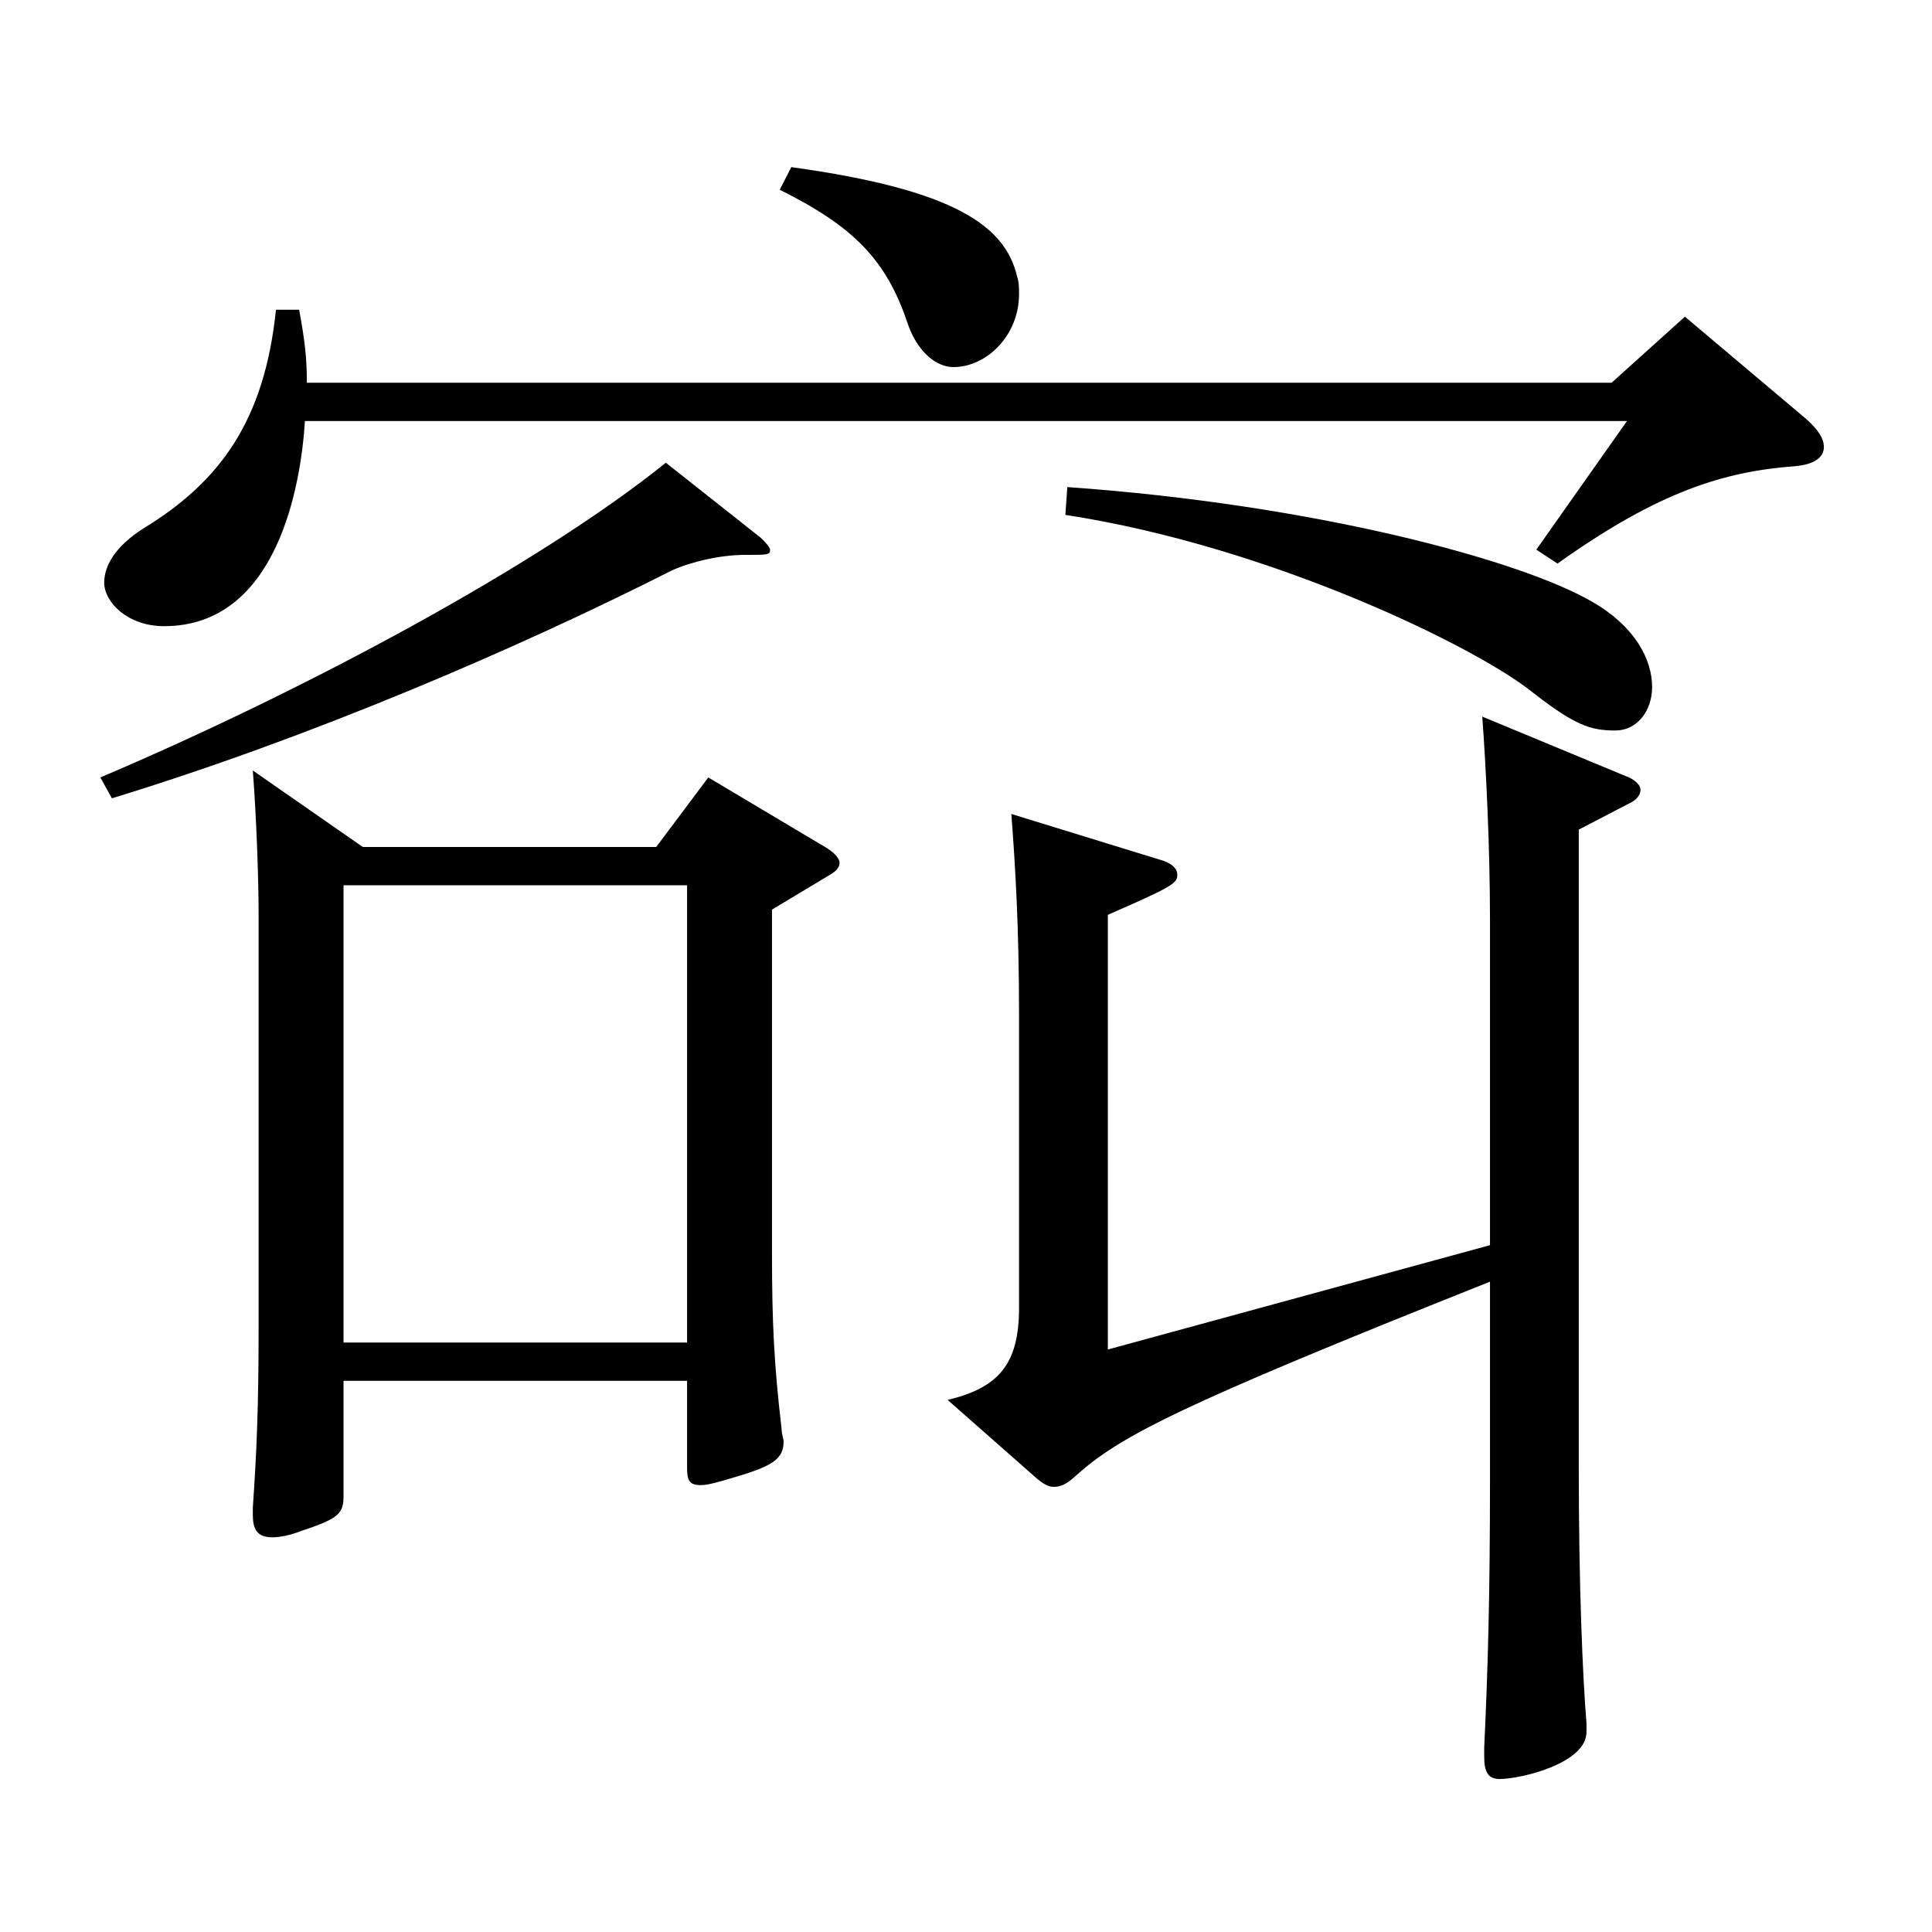 <?xml version="1.0" encoding="utf-8"?>
<!-- Generator: Adobe Illustrator 16.0.0, SVG Export Plug-In . SVG Version: 6.00 Build 0)  -->
<!DOCTYPE svg PUBLIC "-//W3C//DTD SVG 1.1//EN" "http://www.w3.org/Graphics/SVG/1.1/DTD/svg11.dtd">
<svg version="1.1" id="图层_1" xmlns="http://www.w3.org/2000/svg" xmlns:xlink="http://www.w3.org/1999/xlink" x="0px" y="0px"
	 width="1000px" height="1000px" viewBox="0 0 1000 1000" enable-background="new 0 0 1000 1000" xml:space="preserve">
<path d="M393.594,278.208c2.997,2.7,4.995,5.399,4.995,6.3c0,2.7-0.999,2.7-12.986,2.7c-12.987,0-27.972,3.6-37.962,8.1
	c-79.92,40.5-186.812,86.399-289.708,117.899l-5.994-10.8c105.894-45,226.771-109.8,292.705-162.899L393.594,278.208z
	 M154.835,160.309c2.997,16.2,3.996,25.2,3.996,37.8H834.15l37.961-34.2l62.937,53.1c5.994,5.4,8.991,9.9,8.991,14.4
	c0,5.399-4.995,9-14.984,9.899c-35.964,2.7-69.93,12.601-122.876,50.4l-10.989-7.2l46.952-66.6h-684.31
	c-1.998,32.399-13.986,106.199-72.927,106.199c-18.98,0-30.969-12.6-30.969-22.5c0-9,5.994-18.899,19.979-27.899
	c39.96-24.3,62.937-55.8,68.931-113.399H154.835z M187.802,438.406h151.847l26.973-35.999l61.938,36.899
	c3.996,2.7,5.994,5.4,5.994,7.2c0,2.7-1.998,4.5-4.995,6.3l-29.97,18v178.198c0,35.101,0.999,56.7,4.995,90.899
	c0,2.7,0.999,4.5,0.999,6.301c0,8.999-5.994,12.6-23.976,17.999c-8.991,2.7-14.985,4.5-18.981,4.5c-5.993,0-6.992-2.699-6.992-9
	v-44.999H177.812v59.399c0,9-1.998,11.7-20.979,18c-6.993,2.7-11.988,3.6-15.984,3.6c-7.991,0-9.989-4.5-9.989-11.7v-3.6
	c1.998-28.8,2.997-52.199,2.997-93.6V473.507c0-17.101-0.999-48.6-2.997-74.7L187.802,438.406z M355.633,694.905V458.207H177.812
	v236.698H355.633z M409.578,86.509c84.914,11.7,110.888,30.601,116.882,56.7c0.999,2.699,0.999,6.3,0.999,9
	c0,21.6-16.982,37.8-33.966,37.8c-8.99,0-18.98-8.101-23.976-23.4c-10.989-32.399-27.972-49.499-65.934-68.399L409.578,86.509z
	 M771.214,663.405c-162.836,64.8-191.807,80.1-214.784,100.799c-3.996,3.601-6.993,5.4-10.988,5.4c-2.997,0-5.994-1.8-9.99-5.4
	l-44.955-39.6c25.975-6.3,36.963-18,36.963-47.699V525.706c0-46.8-1.998-78.3-3.996-104.399l78.921,24.3
	c4.995,1.8,6.993,4.5,6.993,7.2c0,4.5-2.997,6.3-35.964,20.7v224.998l197.801-54V476.206c0-36.899-1.998-78.299-3.996-105.299
	l75.923,31.5c3.996,1.8,5.994,4.5,5.994,6.3c0,2.7-1.998,5.399-5.994,7.2l-25.974,13.499v330.298c0,61.2,1.998,108,3.996,132.3v4.5
	c0,16.199-33.966,24.3-44.955,24.3c-5.993,0-7.991-3.601-7.991-11.7v-4.5c1.998-42.3,2.997-80.1,2.997-139.499V663.405z
	 M552.434,252.107c127.871,9,234.764,37.801,271.727,59.4c21.978,12.6,30.969,29.699,30.969,44.1c0,12.6-7.992,22.5-18.98,22.5
	c-12.987,0-20.979-2.7-42.957-19.8c-28.971-23.4-135.863-75.6-241.757-91.8L552.434,252.107z"/>
</svg>
